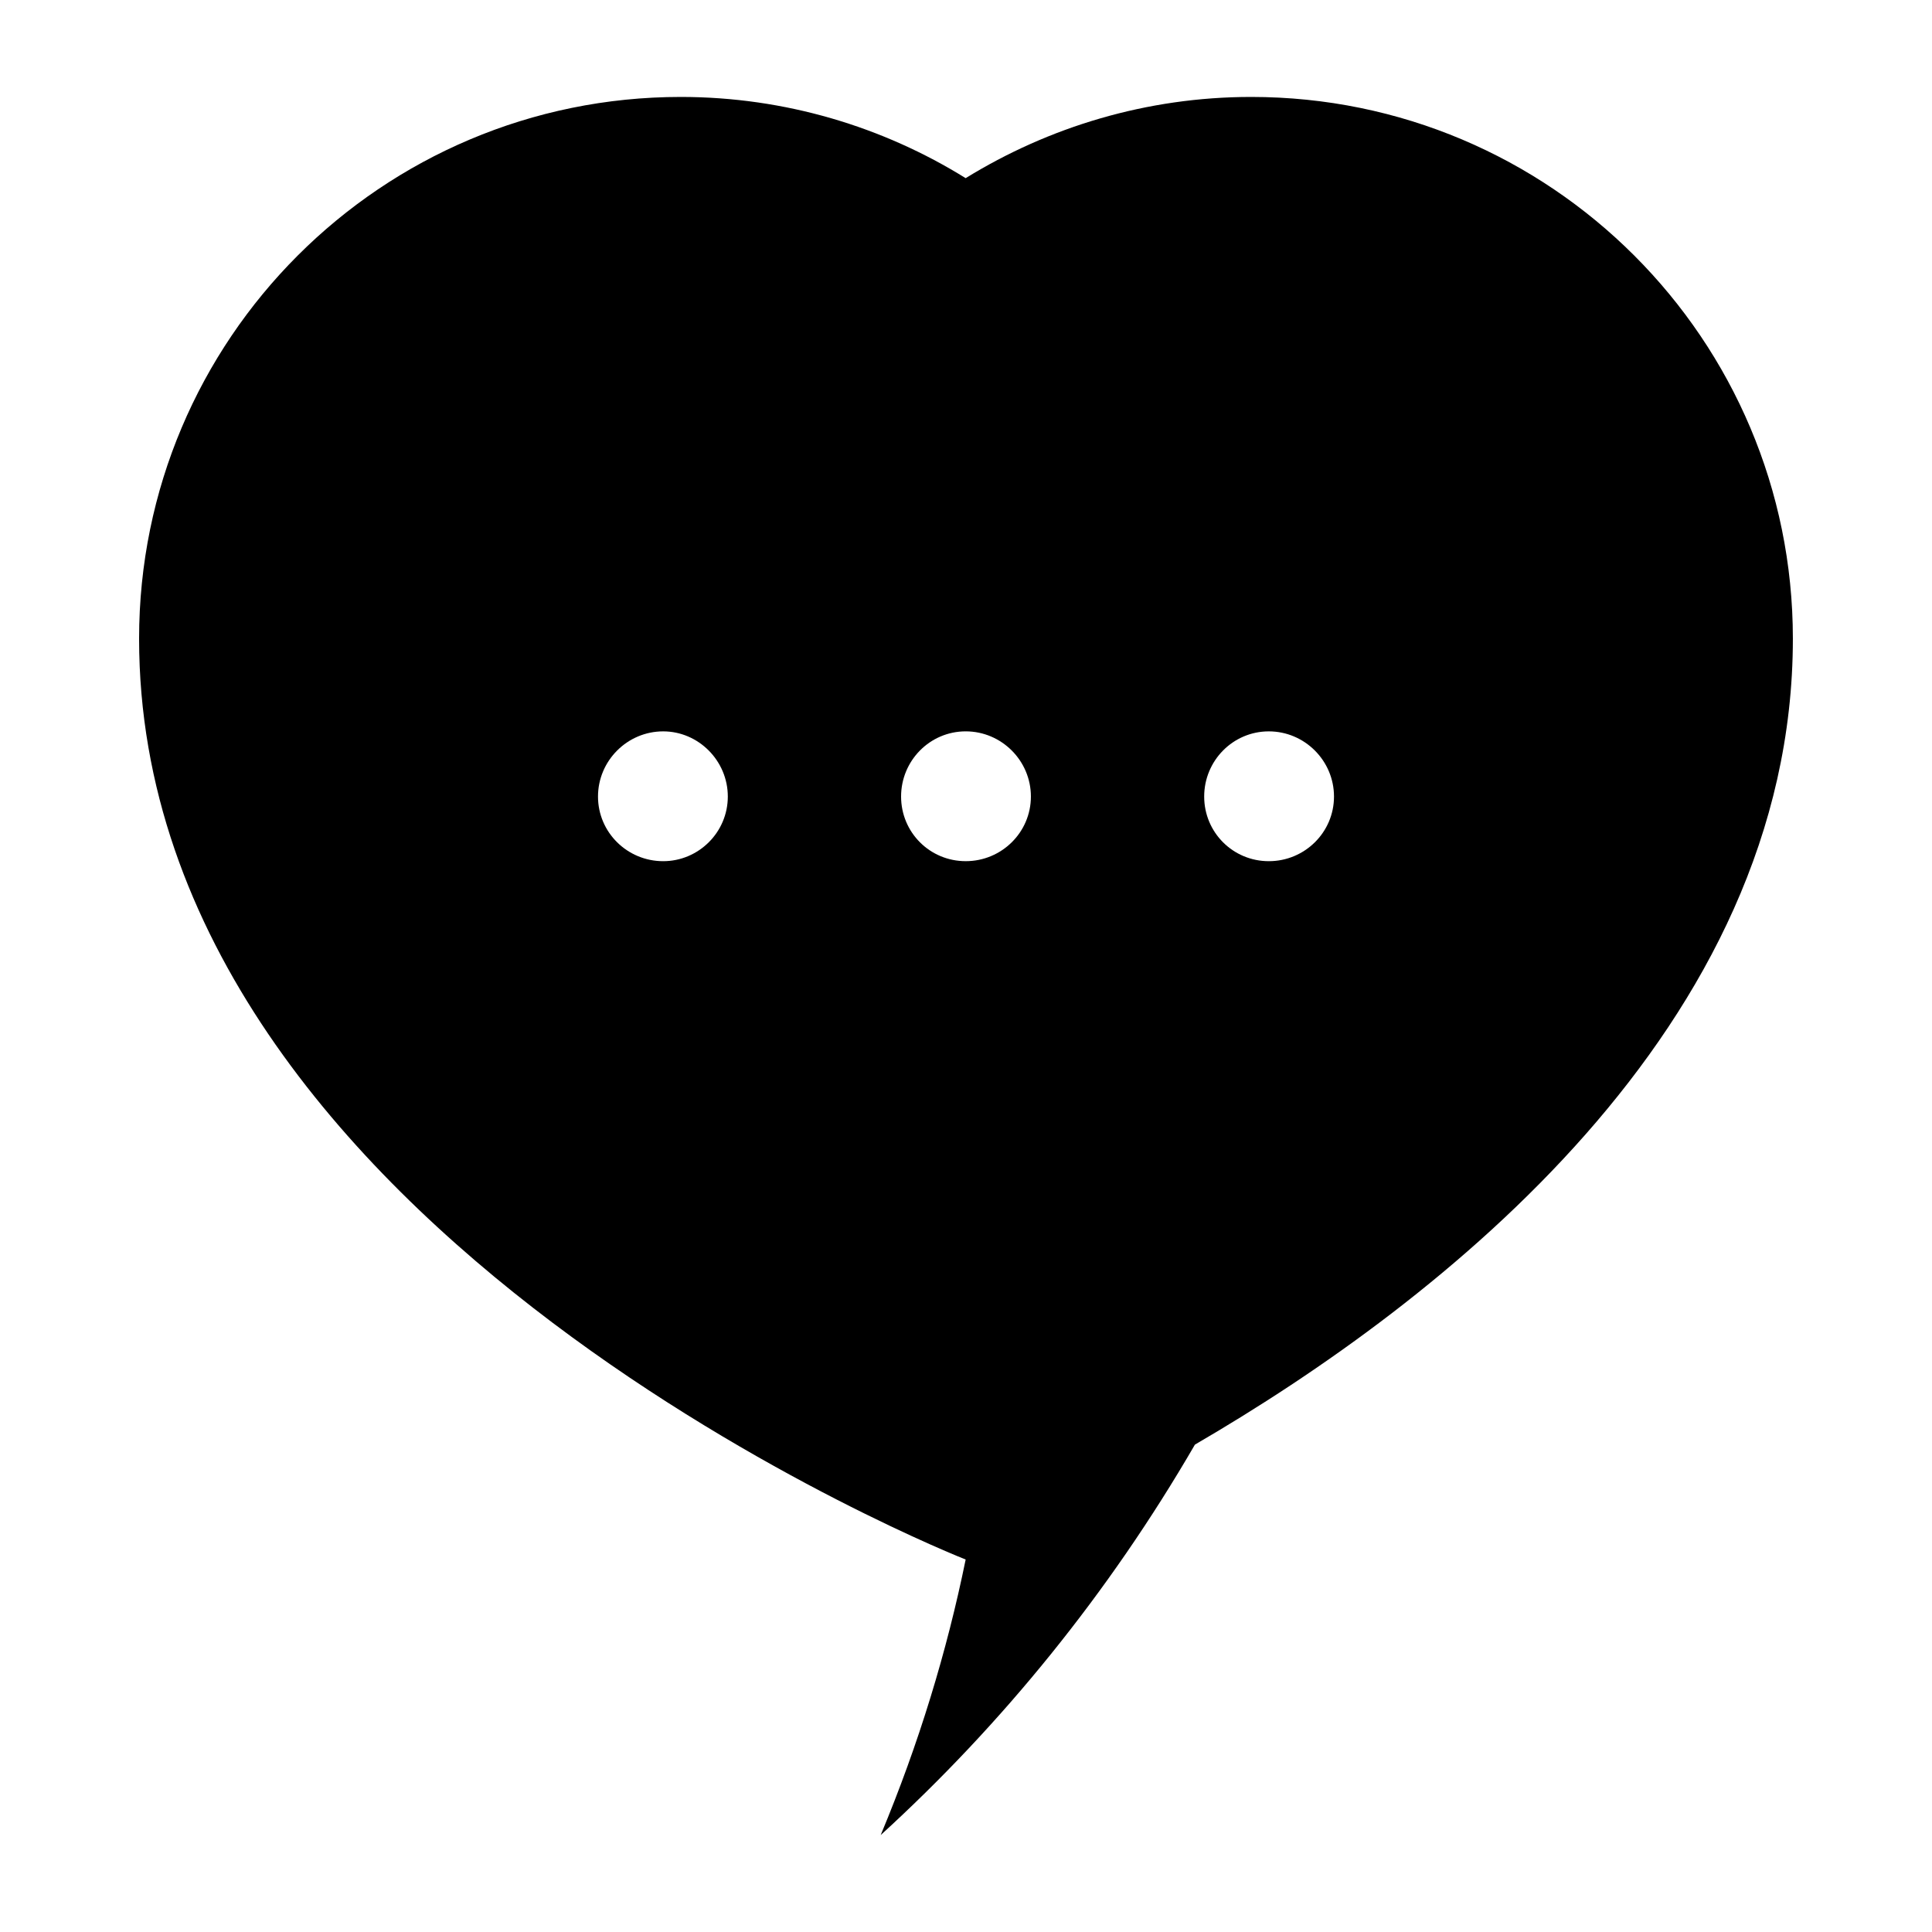 <?xml version="1.0" encoding="UTF-8"?>
<!-- Uploaded to: ICON Repo, www.svgrepo.com, Generator: ICON Repo Mixer Tools -->
<svg fill="#000000" width="800px" height="800px" version="1.1" viewBox="144 144 512 512" xmlns="http://www.w3.org/2000/svg">
 <path d="m460.68 526.83c64.906-37.75 158.45-110.44 158.45-213.59 0-79.309-64.242-143.55-143.55-143.55-27.652 0-53.648 7.949-75.668 21.523-21.855-13.578-47.848-21.523-75.5-21.523-79.312 0-143.55 64.242-143.55 143.55 0 157.96 219.05 244.05 219.05 244.05-4.965 24.34-12.418 48.844-22.516 73.016 32.121-29.305 60.434-64.074 83.281-103.48zm19.57-189.01c9.5 0 17.273 7.773 17.273 17.273s-7.773 17.129-17.273 17.129-17.129-7.629-17.129-17.129c0-9.504 7.625-17.273 17.129-17.273zm-160.5 34.402c-9.5 0-17.273-7.629-17.273-17.129s7.773-17.273 17.273-17.273c9.355 0 17.129 7.773 17.129 17.273s-7.773 17.129-17.129 17.129zm63.047-17.133c0-9.5 7.629-17.273 17.129-17.273s17.273 7.773 17.273 17.273-7.773 17.129-17.273 17.129c-9.5 0.004-17.129-7.625-17.129-17.129z"/>
</svg>
